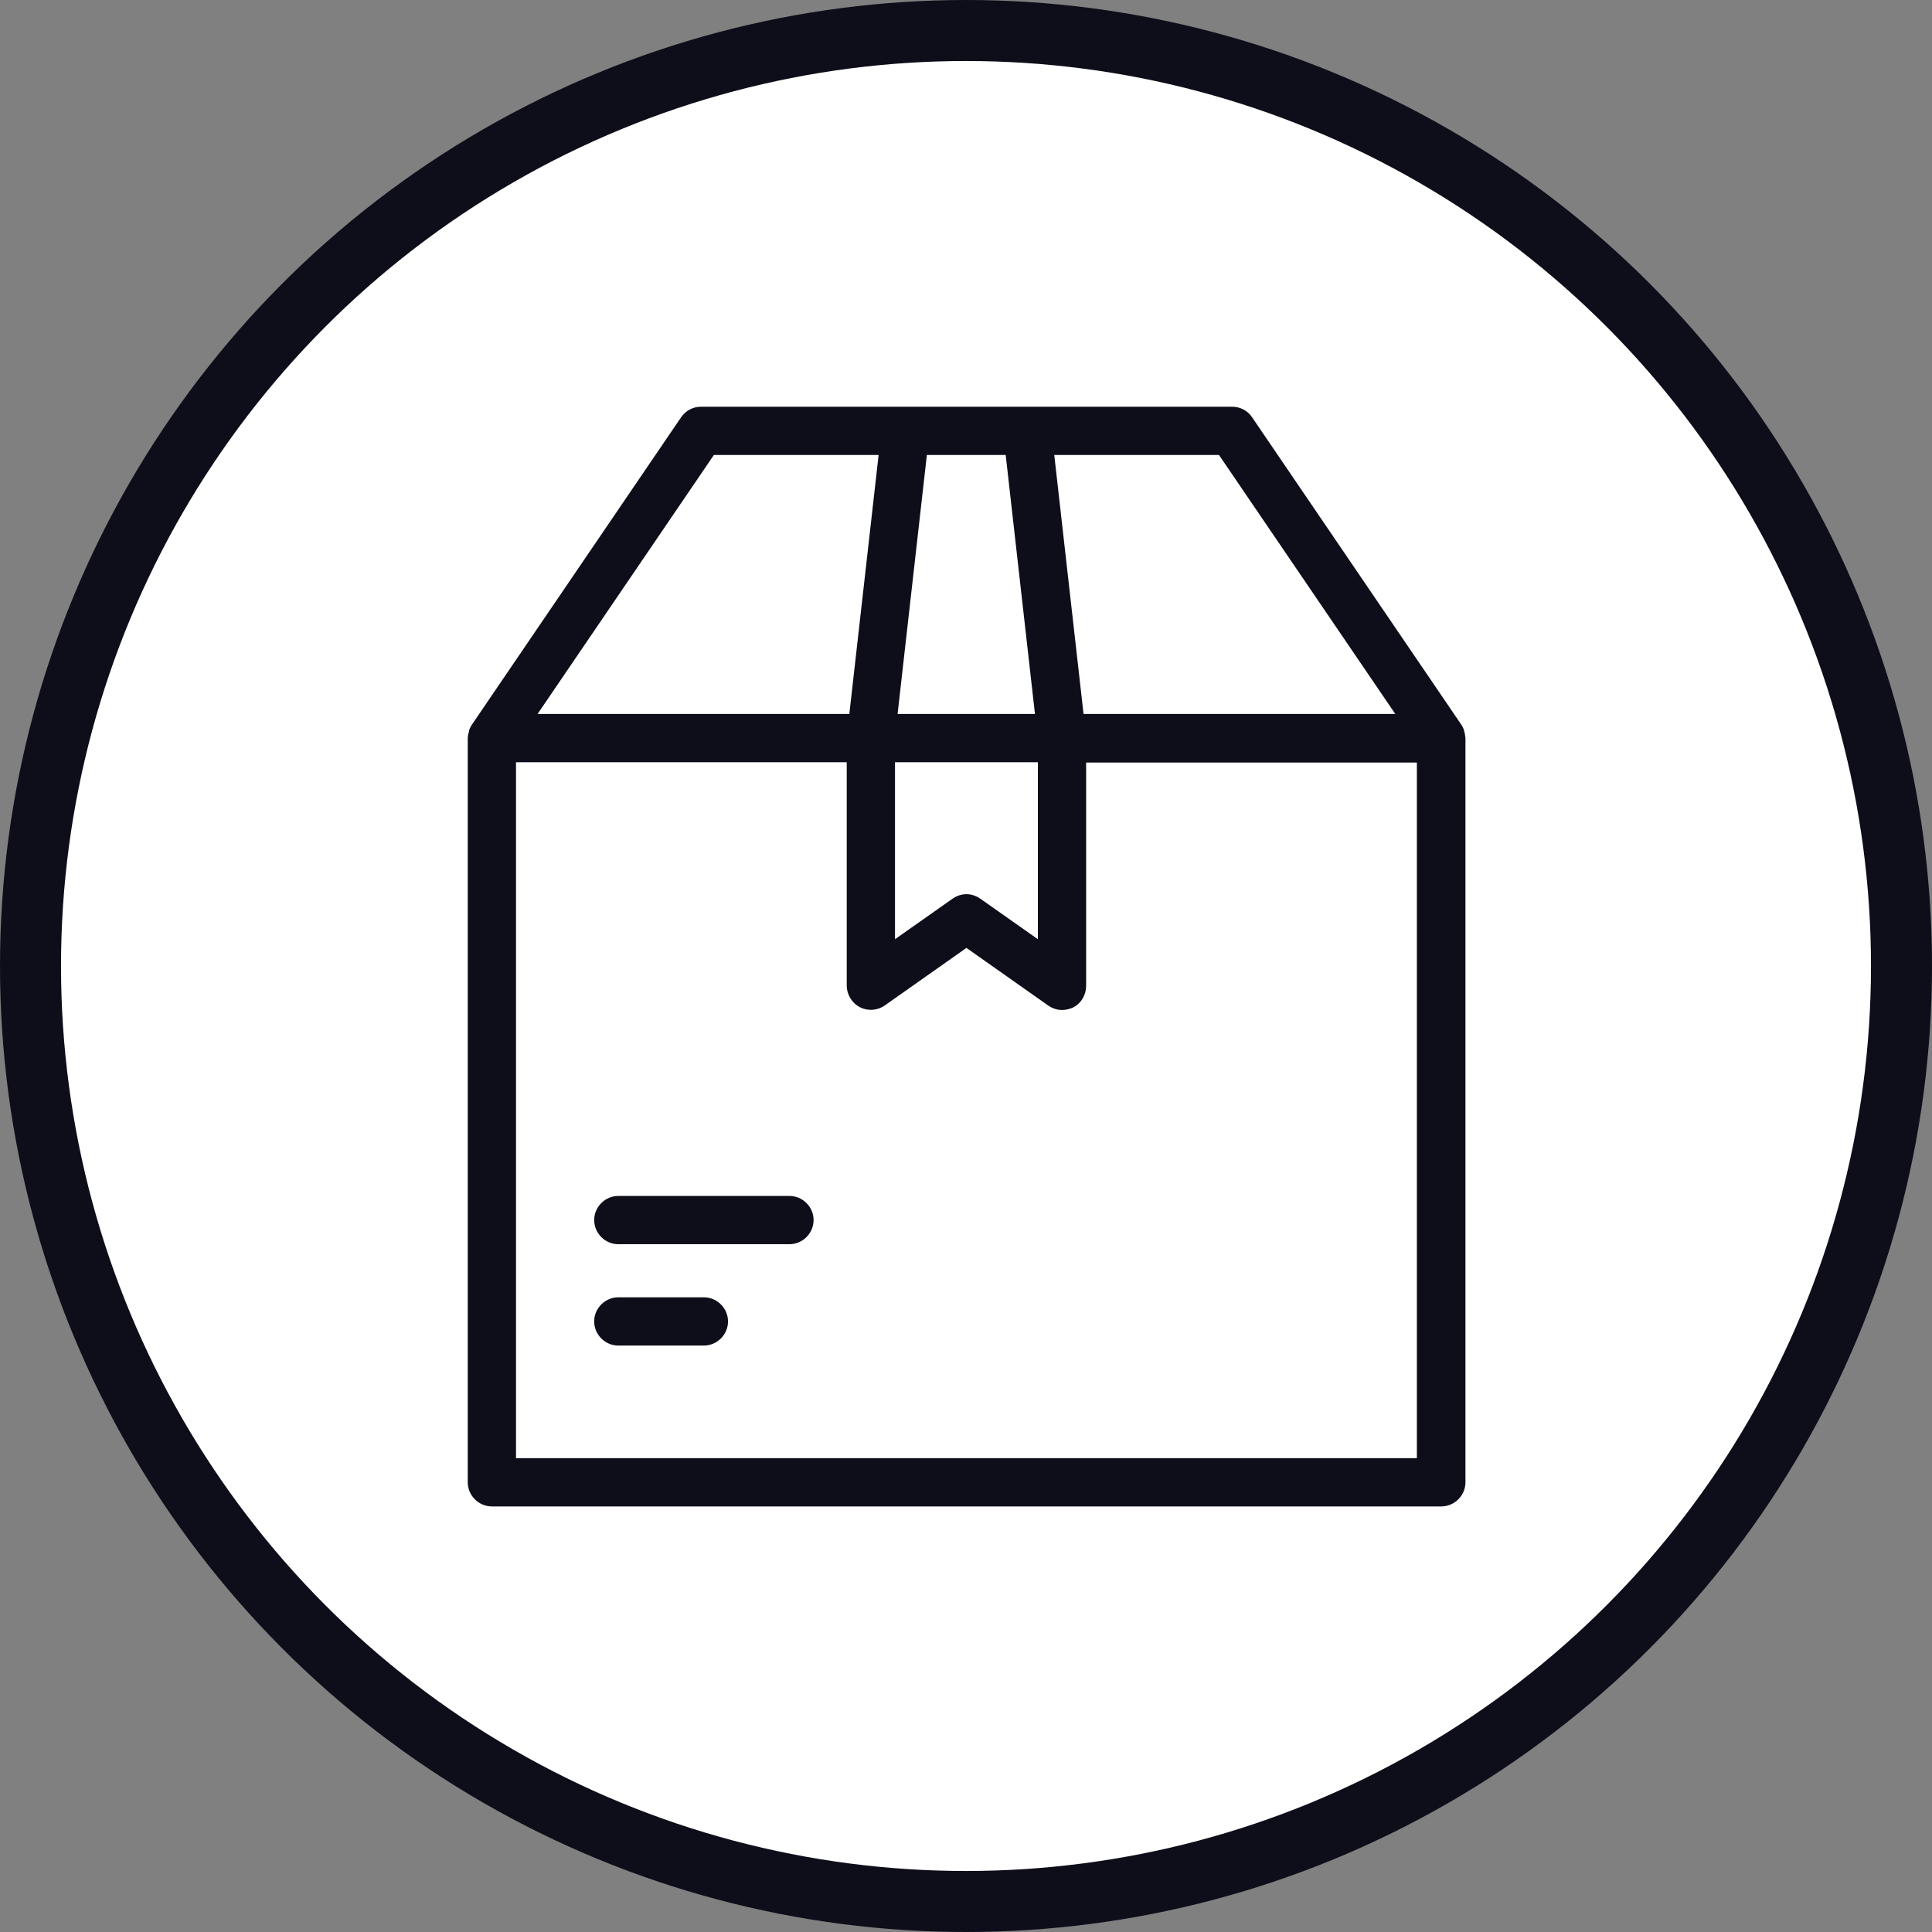 <?xml version="1.0" encoding="UTF-8"?> <svg xmlns="http://www.w3.org/2000/svg" width="95" height="95" viewBox="0 0 95 95" fill="none"><rect x="0" y="0" width="95" height="95" fill="#808080" stroke="none"/> <circle cx="47.5" cy="47.5" r="46" fill="white" stroke="#0D0E1A" stroke-width="3"></circle> <path d="M72.027 36.058C72.027 36.042 72.027 36.026 72.011 36.026C72.011 35.994 71.996 35.978 71.996 35.947C71.996 35.931 71.98 35.899 71.98 35.884C71.98 35.868 71.964 35.852 71.964 35.836C71.932 35.757 71.901 35.694 71.853 35.63L61.57 20.522C61.348 20.19 60.985 20 60.589 20H50.527H44.531H34.47C34.074 20 33.71 20.19 33.489 20.522L23.206 35.63C23.158 35.694 23.127 35.773 23.095 35.836C23.095 35.852 23.079 35.868 23.079 35.884C23.063 35.899 23.063 35.931 23.063 35.947C23.063 35.978 23.047 35.994 23.047 36.026C23.047 36.042 23.047 36.058 23.032 36.058C23.016 36.137 23 36.216 23 36.295V72.887C23 73.536 23.538 74.074 24.186 74.074H70.872C71.521 74.074 72.059 73.536 72.059 72.887V36.295C72.043 36.216 72.043 36.137 72.027 36.058ZM68.61 35.108H53.28L51.84 22.373H59.94L68.61 35.108ZM43.994 37.481H51.034V46.183L48.202 44.189C47.996 44.047 47.759 43.968 47.522 43.968C47.284 43.968 47.047 44.047 46.841 44.189L44.009 46.183V37.481H43.994ZM49.452 22.373L50.891 35.108H44.136L45.576 22.373H49.452ZM35.102 22.373H43.203L41.763 35.108H26.433L35.102 22.373ZM69.67 71.701H25.373V37.481H41.636V48.461C41.636 48.904 41.889 49.315 42.269 49.521C42.665 49.726 43.139 49.695 43.503 49.442L47.522 46.61L51.54 49.442C51.745 49.584 51.983 49.663 52.22 49.663C52.41 49.663 52.6 49.616 52.774 49.536C53.169 49.331 53.407 48.919 53.407 48.477V37.497H69.67V71.701Z" fill="#0D0E1A"></path> <path d="M38.82 58.807H30.403C29.755 58.807 29.217 59.345 29.217 59.994C29.217 60.642 29.755 61.18 30.403 61.18H38.82C39.468 61.18 40.006 60.642 40.006 59.994C40.006 59.345 39.468 58.807 38.82 58.807Z" fill="#0D0E1A"></path> <path d="M34.611 63.791H30.403C29.755 63.791 29.217 64.328 29.217 64.977C29.217 65.626 29.755 66.164 30.403 66.164H34.611C35.26 66.164 35.798 65.626 35.798 64.977C35.798 64.328 35.26 63.791 34.611 63.791Z" fill="#0D0E1A"></path> </svg> 
